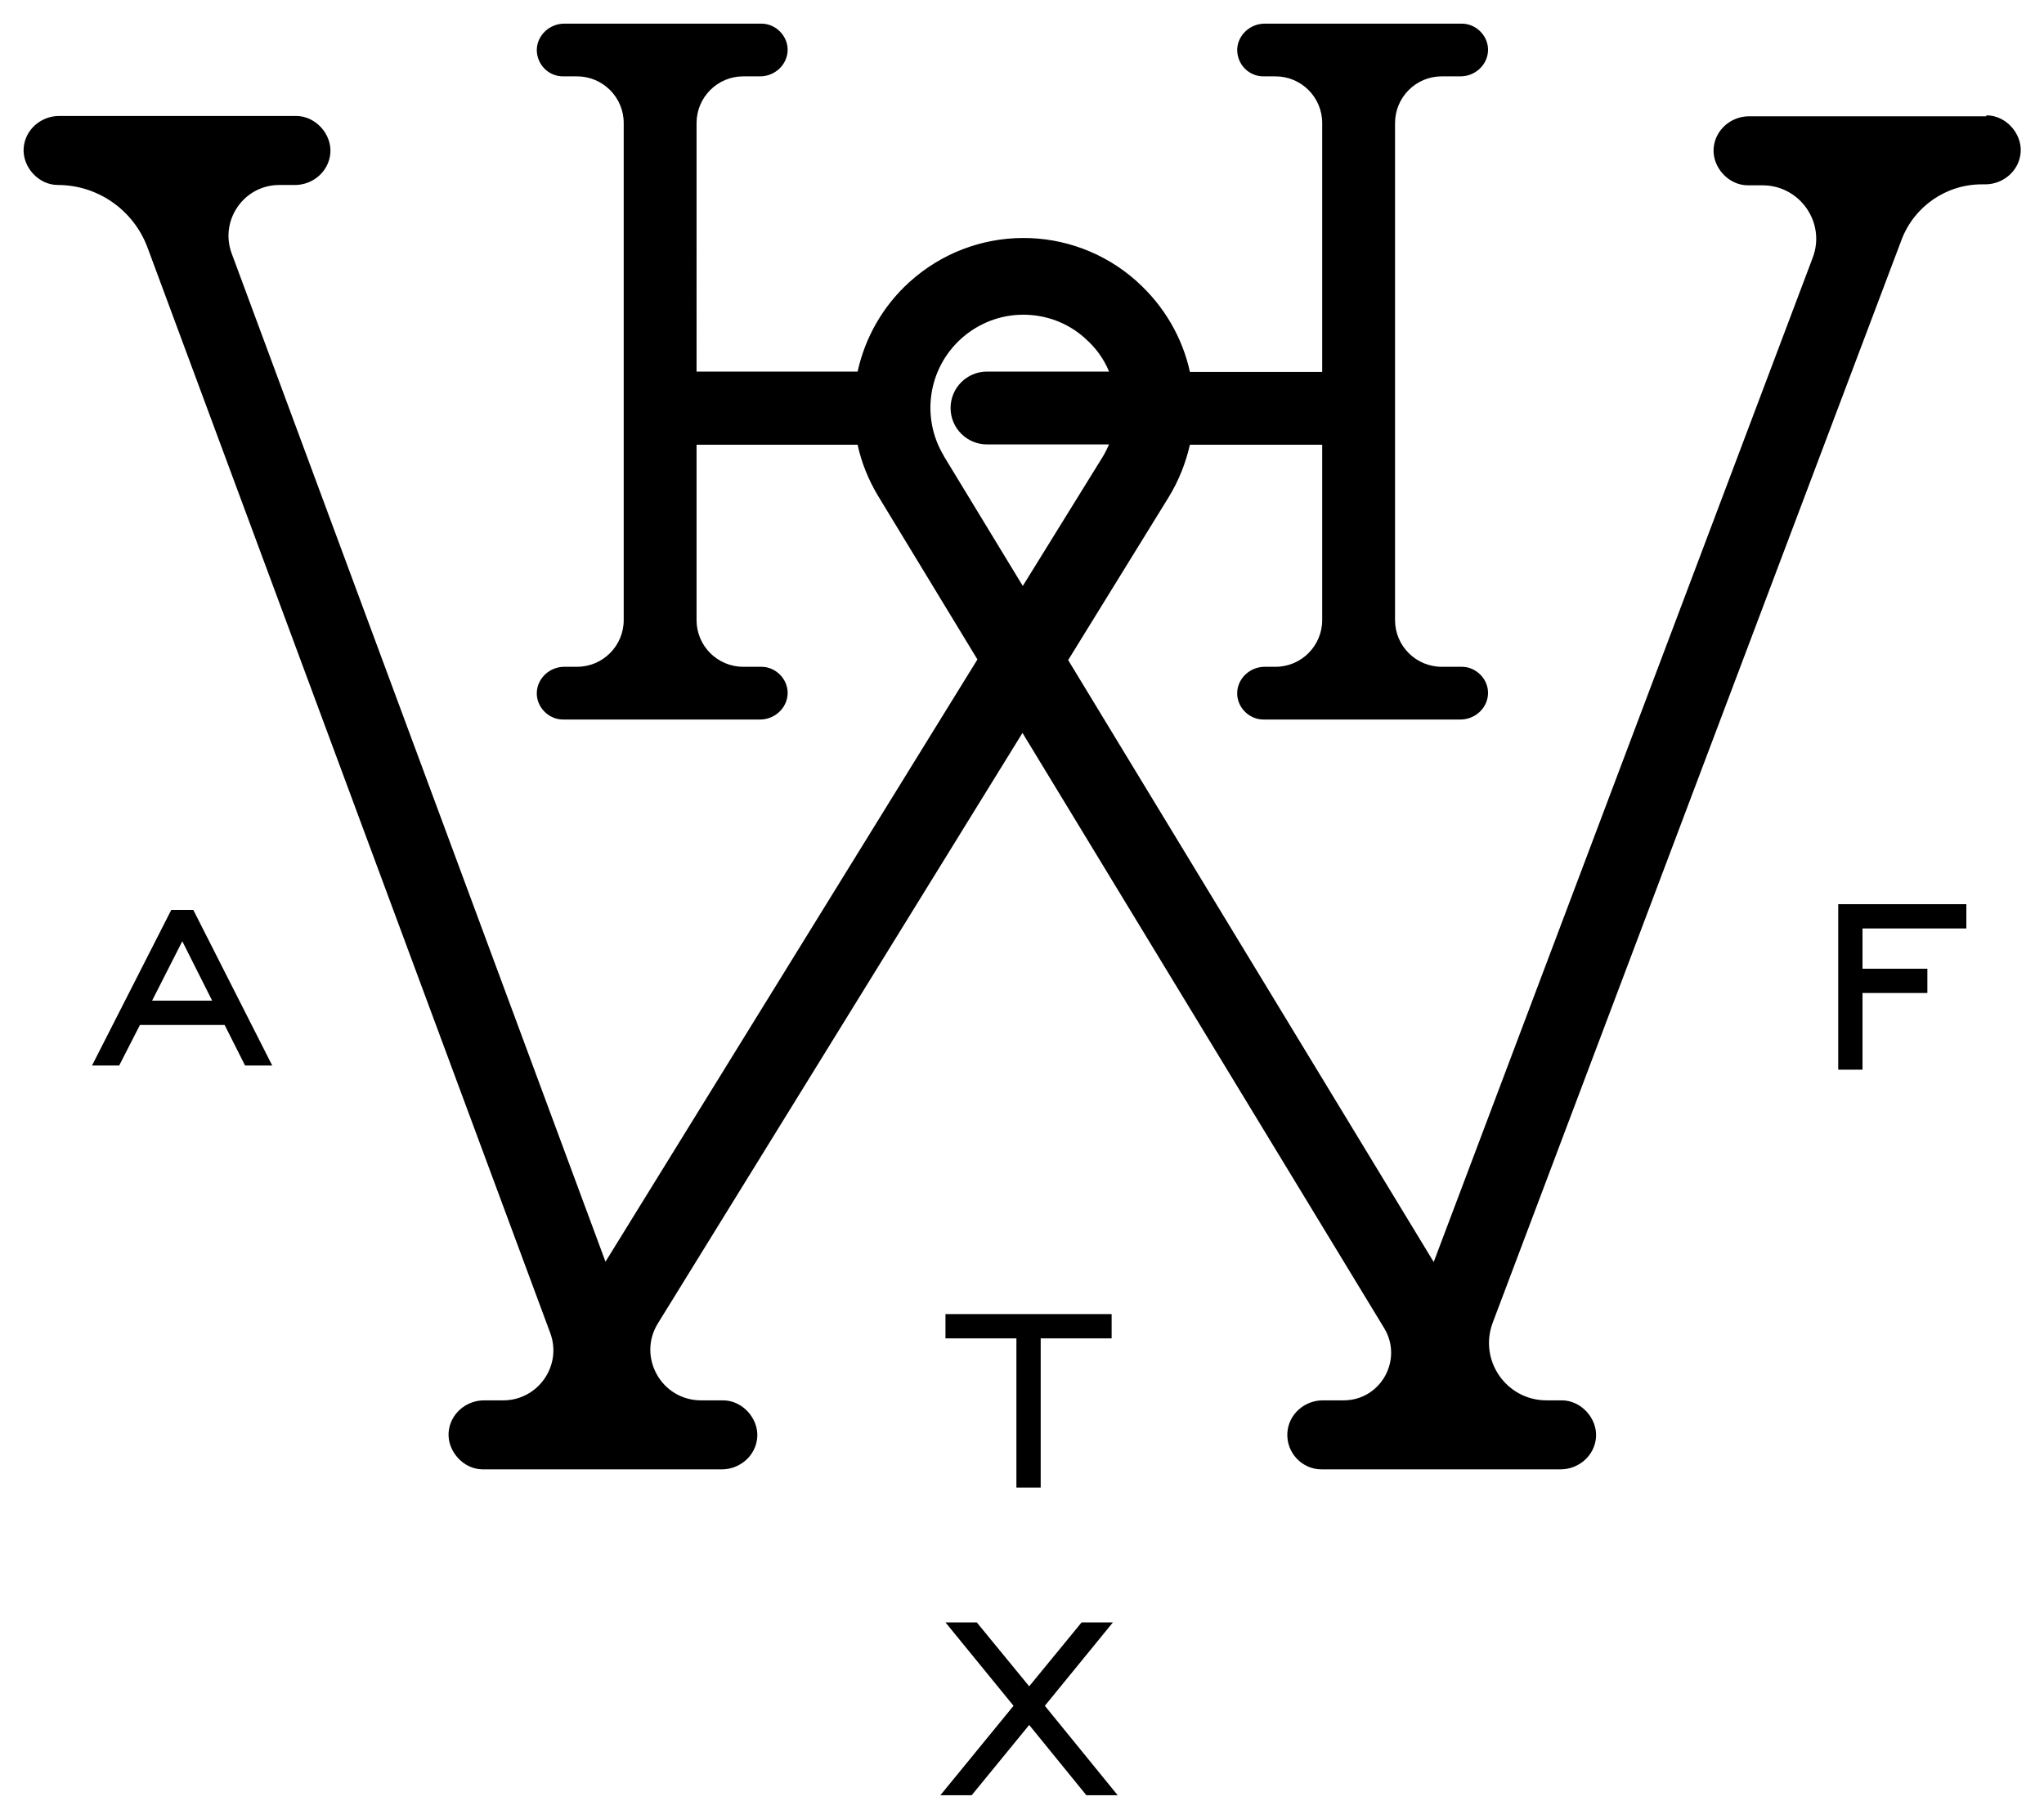 <?xml version="1.0" encoding="UTF-8"?>
<svg xmlns="http://www.w3.org/2000/svg" version="1.1" viewBox="0 0 639.7 569.3">
  <!-- Generator: Adobe Illustrator 28.6.0, SVG Export Plug-In . SVG Version: 1.2.0 Build 709)  -->
  <g>
    <g id="Layer_1">
      <g>
        <path d="M621.6,36.4h-74.2c-5.7,0-10.7,4.3-11.1,10.1s4.6,11.5,10.7,11.5h4.6c11.7,0,19.9,11.7,15.7,22.7l-118.6,314.3-114.4-188.4,31.4-50.9c3.2-5.2,5.4-10.8,6.7-16.5h41.4v54.9c0,8-6.5,14.6-14.6,14.6h-3.4c-4.5,0-8.4,3.5-8.6,8s3.6,8.5,8.2,8.5h61.7c4.5,0,8.4-3.5,8.6-8s-3.6-8.5-8.2-8.5h-6.3c-8,0-14.6-6.5-14.6-14.6V38.5c0-8,6.5-14.6,14.6-14.6h5.9c4.5,0,8.4-3.5,8.6-8s-3.6-8.5-8.2-8.5h-61.7c-4.5,0-8.4,3.5-8.6,8-.1,4.7,3.6,8.5,8.2,8.5h3.8c8,0,14.6,6.5,14.6,14.6v77.9h-41.4c-2.3-10.6-8-20.6-16.6-28.3l-.2-.2c-20.3-18-50.8-17.9-71,.4-8.4,7.6-13.9,17.5-16.2,28h-50.4V38.5c0-8,6.5-14.6,14.6-14.6h5.3c4.5,0,8.4-3.5,8.6-8s-3.6-8.5-8.2-8.5h-61.7c-4.5,0-8.4,3.5-8.6,8-.1,4.7,3.6,8.5,8.2,8.5h4.4c8,0,14.6,6.5,14.6,14.6v155.6c0,8-6.5,14.6-14.6,14.6h-4c-4.5,0-8.4,3.5-8.6,8s3.6,8.5,8.2,8.5h61.7c4.5,0,8.4-3.5,8.6-8s-3.6-8.5-8.2-8.5h-5.7c-8,0-14.6-6.5-14.6-14.6v-54.9h50.4c1.2,5.6,3.4,11,6.4,16l31.1,51.2-116.4,188.5L72.5,79.3c-3.8-10.3,3.8-21.4,14.9-21.4h4.9c5.7,0,10.7-4.3,11.1-10.1s-4.6-11.5-10.7-11.5H18.5c-5.7,0-10.7,4.3-11.1,10.1s4.6,11.5,10.7,11.5h0c12.5,0,23.6,7.8,28,19.4l126.1,339.9c3.8,10.2-3.8,21.1-14.7,21.1h-6c-5.7,0-10.7,4.3-11.1,10.1s4.6,11.5,10.7,11.5h74.8c5.7,0,10.7-4.3,11.1-10.1s-4.6-11.5-10.7-11.5h-6.9c-12.4,0-20-13.6-13.5-24.1l114.1-184.8,113.2,186.3c6,9.9-1.1,22.6-12.7,22.6h-6.5c-5.7,0-10.7,4.3-11.1,10.1-.4,6.3,4.6,11.5,10.7,11.5h74.8c5.7,0,10.7-4.3,11.1-10.1s-4.6-11.5-10.7-11.5h-4.8c-12.6,0-21.3-12.6-16.8-24.4l127.9-338.8c3.9-10.4,13.9-17.4,25.1-17.4h1.1c5.7,0,10.7-4.3,11.1-10.1s-4.6-11.5-10.7-11.5ZM295.4,142.7c-7.2-11.9-5-27.2,5.3-36.6,5.5-5,12.5-7.6,19.5-7.6s13.8,2.4,19.3,7.3l.2.2c3.3,2.9,5.8,6.4,7.4,10.3h-38.2c-6.3,0-11.4,5.1-11.4,11.4s5.1,11.4,11.4,11.4h38.2c-.6,1.3-1.2,2.6-2,3.9l-25,40.4-24.8-40.8Z"/>
        <polygon points="347.9 411.3 295.9 411.3 295.9 418.9 318.1 418.9 318.1 465.6 325.7 465.6 325.7 418.9 347.9 418.9 347.9 411.3"/>
        <polygon points="615.4 290.6 615.4 283 575.3 283 575.3 334.8 582.9 334.8 582.9 310.8 603.2 310.8 603.2 303.2 582.9 303.2 582.9 290.6 615.4 290.6"/>
        <path d="M37.3,333.5l6.5-12.7h26.5l6.4,12.7h8.5l-24.7-48.7h-6.9l-24.8,48.7h0s8.5,0,8.5,0ZM57.1,294.7l9.3,18.5h-18.8l9.4-18.5Z"/>
        <polygon points="348.3 507.8 338.5 507.8 322.1 527.8 305.7 507.8 295.9 507.8 317.2 533.9 294.3 561.9 304.1 561.9 322.1 539.9 340 561.9 349.8 561.9 327 533.9 348.3 507.8"/>
      </g>
    </g>
  </g>
</svg>